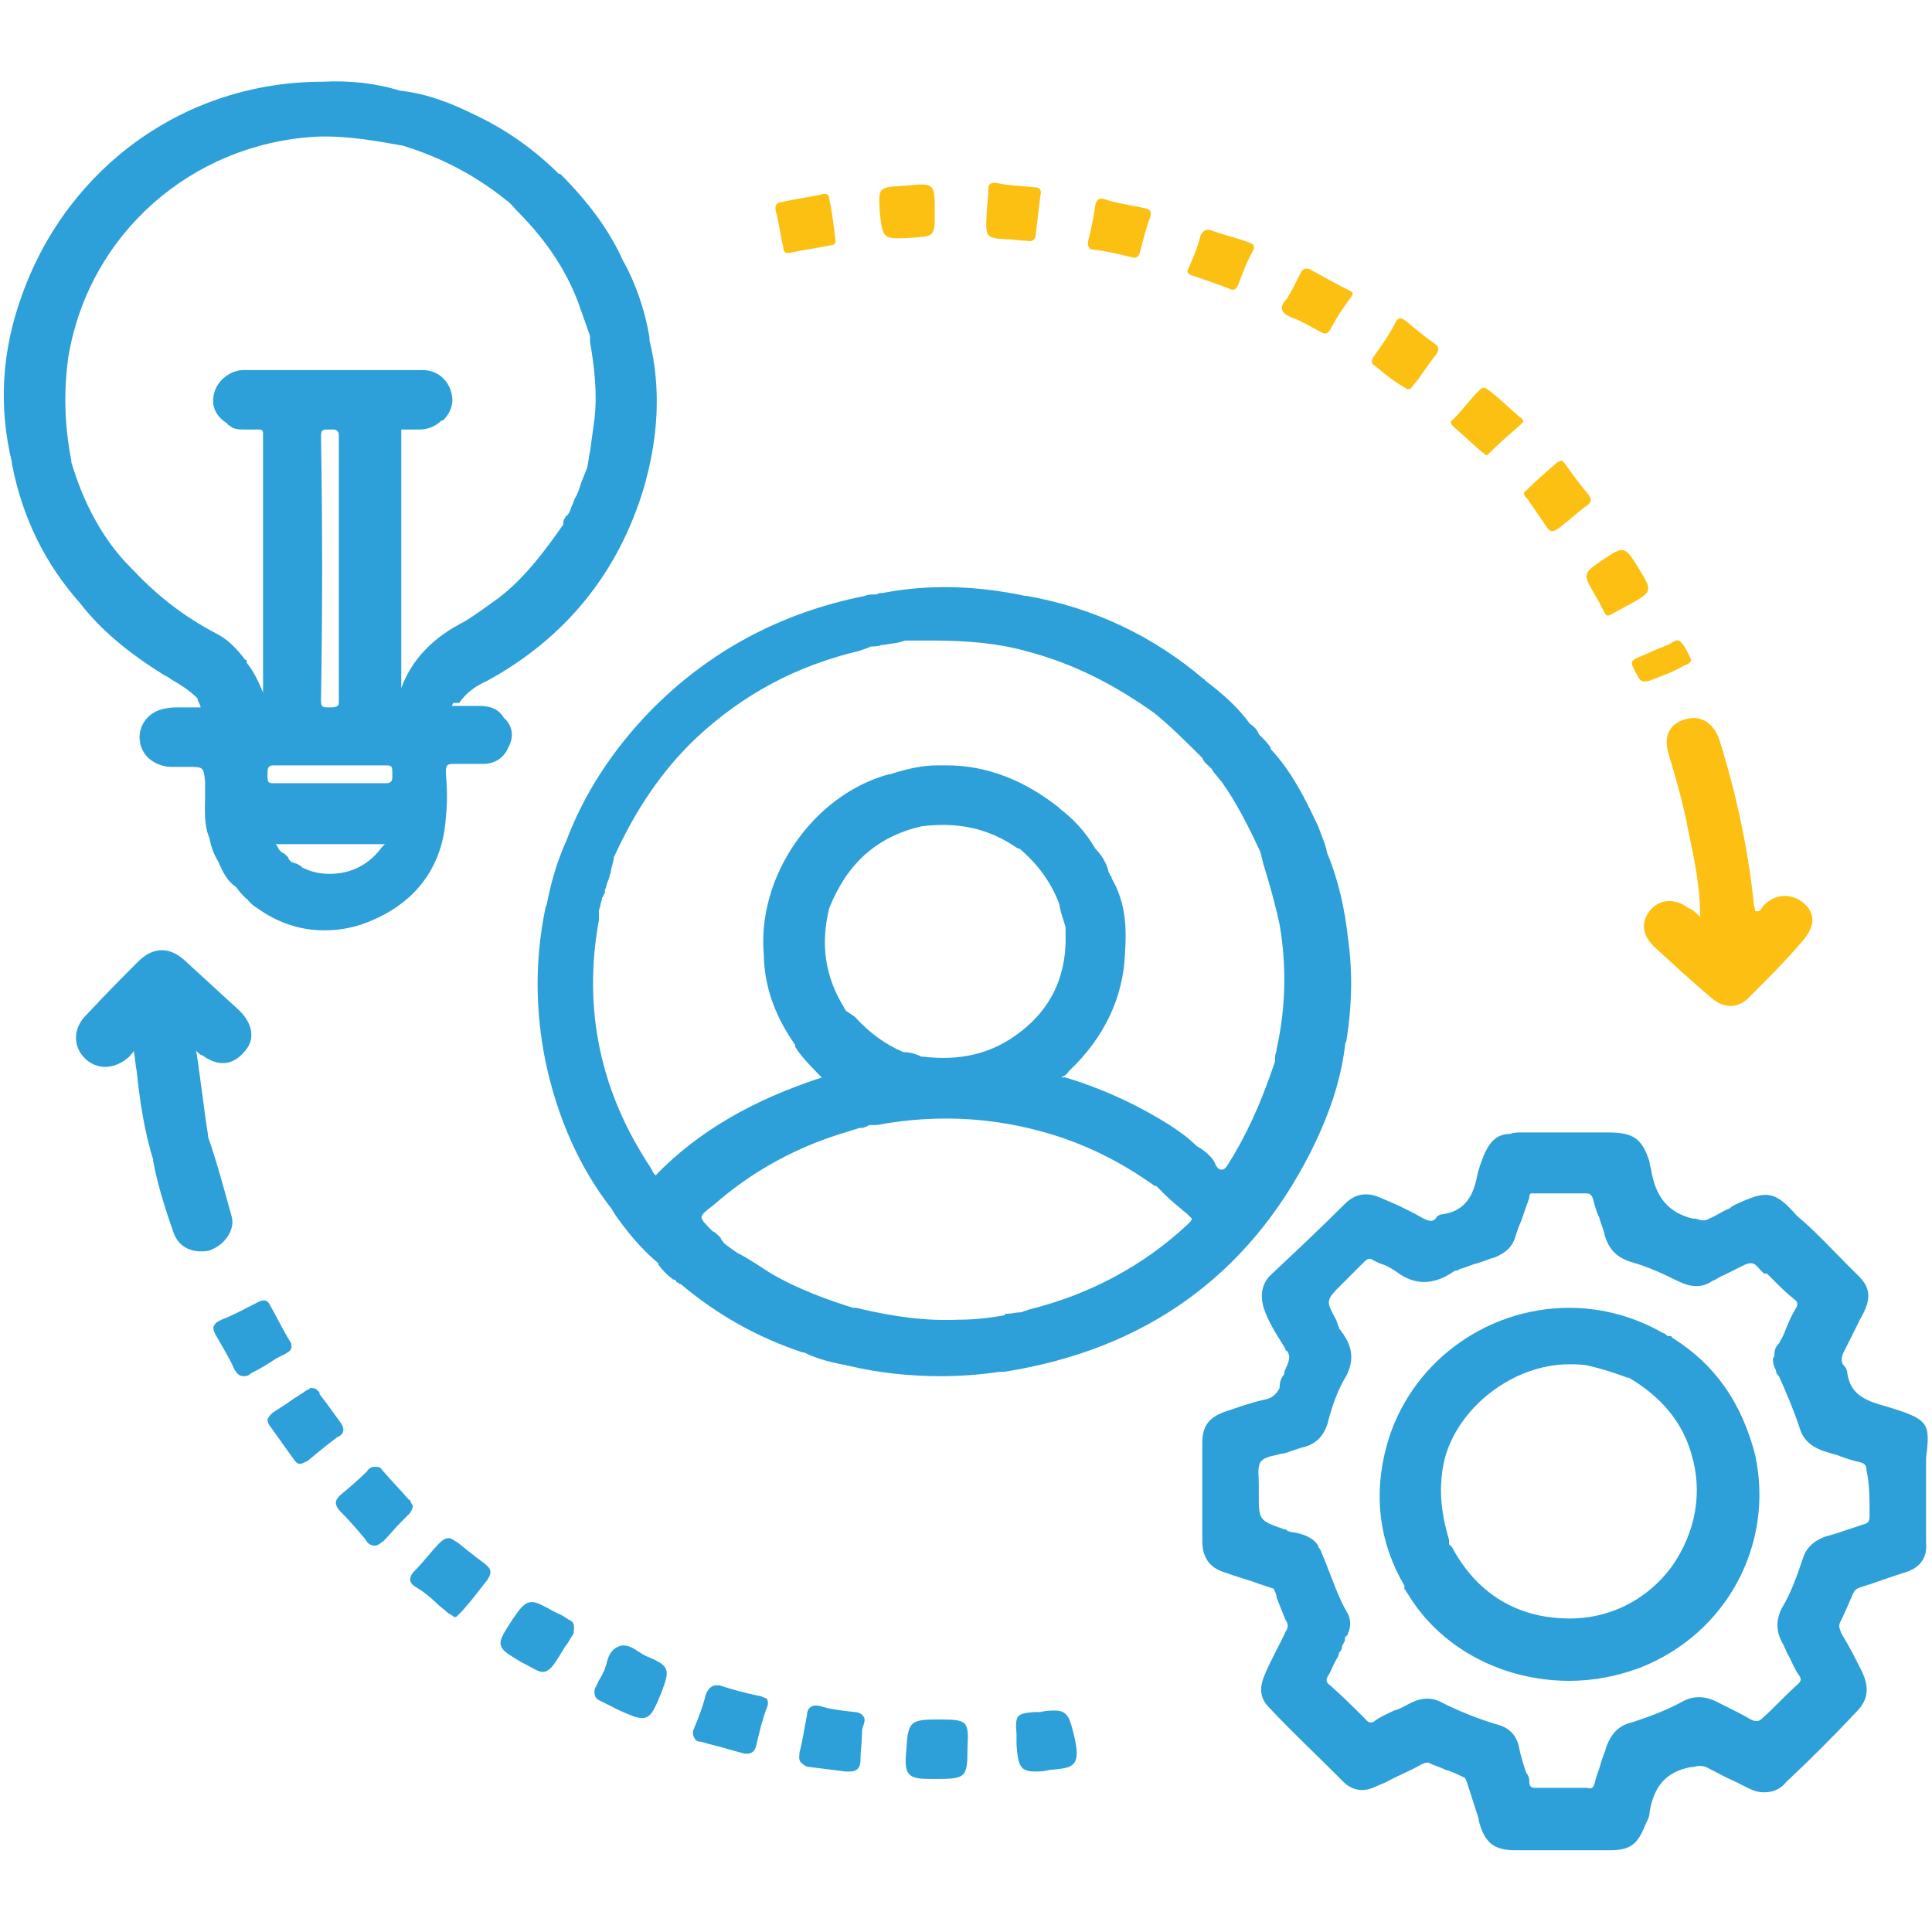 <svg width="130" height="130" viewBox="0 0 130 130" fill="none" xmlns="http://www.w3.org/2000/svg">
<g clip-path="url(#clip0_3_392)">
<path d="M112.3 50.8C112.8 52.5 113.3 54.2 113.6 55.9C114 57.8 114.4 59.6 114.4 61.7C114.1 61.4 113.9 61.2 113.6 61.1C112.7 60.4 111.6 60.5 111 61.3C110.4 62.1 110.5 62.9 111.3 63.7C112.5 64.8 113.8 66 115.1 67.1C116 67.9 117 67.9 117.8 67C119 65.8 120.2 64.6 121.3 63.3C122.1 62.4 122.2 61.5 121.4 60.8C120.6 60.1 119.5 60.1 118.7 60.9C118.5 61.1 118.5 61.4 118.1 61.3C118.1 61.1 118 60.9 118 60.7C117.6 57 116.8 53.3 115.7 49.8C115.3 48.6 114.4 48.1 113.4 48.4C112.3 48.7 111.9 49.6 112.3 50.8Z" fill="#FDBF11"/>
<path d="M61.3 16C62.9 15.9 62.9 15.9 62.9 14.3C62.9 12.3 62.9 12.3 60.9 12.5C60.9 12.5 60.9 12.5 60.8 12.5C59.1 12.6 59.1 12.6 59.2 14.3C59.4 16.1 59.4 16.1 61.3 16Z" fill="#FCC012"/>
<path d="M52.7 16.6C52.7 16.9 52.8 17.1 53.2 17C54.1 16.8 55 16.7 55.9 16.5C56.1 16.5 56.3 16.4 56.2 16C56.1 15.2 56 14.3 55.8 13.4C55.8 13 55.5 13 55.2 13.1C54.3 13.3 53.4 13.4 52.6 13.6C52.3 13.6 52.1 13.8 52.2 14.2C52.4 14.9 52.5 15.8 52.7 16.6Z" fill="#FCC012"/>
<path d="M73.6 16.8C74.5 16.9 75.3 17.1 76.1 17.3C76.5 17.4 76.6 17.3 76.7 17C76.9 16.2 77.1 15.4 77.4 14.6C77.5 14.2 77.4 14.1 77 14C76.1 13.8 75.2 13.7 74.3 13.4C74 13.3 73.8 13.4 73.7 13.8C73.6 14.6 73.4 15.5 73.2 16.3C73.2 16.6 73.3 16.8 73.6 16.8Z" fill="#FCC012"/>
<path d="M67.7 16.1C68.2 16.1 68.6 16.2 69.1 16.2C69.5 16.3 69.7 16.1 69.7 15.7C69.8 14.9 69.9 14 70 13.2C70.1 12.8 70 12.6 69.6 12.6C68.7 12.5 67.9 12.5 67 12.3C66.6 12.3 66.5 12.4 66.5 12.8C66.5 13.4 66.4 13.9 66.4 14.2C66.3 16 66.3 16 67.7 16.1Z" fill="#FCC012"/>
<path d="M107.3 40C107.5 40.3 107.7 40.7 107.9 41.1C108 41.2 108 41.5 108.3 41.4C108.7 41.2 109.2 40.9 109.6 40.7C111.2 39.8 111.2 39.8 110.3 38.3C109.3 36.7 109.3 36.7 107.8 37.7C106.5 38.6 106.5 38.6 107.3 40Z" fill="#FDBF11"/>
<path d="M87 21.4C87.6 21.6 88.2 22 88.8 22.3C89.1 22.5 89.3 22.5 89.5 22.2C89.9 21.4 90.4 20.7 90.9 20C91 19.9 91.1 19.7 90.9 19.6C89.9 19.1 89 18.6 88.1 18.1C87.7 18 87.6 18.2 87.5 18.4C87.2 19 86.9 19.6 86.6 20.1C86 20.7 86.2 21.1 87 21.4Z" fill="#FCC012"/>
<path d="M97.9 28.8C98.5 29.3 99.1 29.9 99.7 30.4C99.9 30.5 100 30.8 100.2 30.5C100.9 29.8 101.6 29.2 102.4 28.5C102.4 28.5 102.5 28.4 102.5 28.3C102.4 28.2 102.4 28.1 102.3 28.1C101.6 27.5 100.9 26.8 100.1 26.2C99.8 26 99.7 26.1 99.5 26.3C98.9 26.9 98.4 27.6 97.8 28.2C97.5 28.4 97.6 28.5 97.9 28.8Z" fill="#FCC012"/>
<path d="M92.5 24.6C93.1 25.1 93.7 25.6 94.4 26C94.5 26.1 94.6 26.1 94.7 26.2C95 26.2 95 26 95.2 25.8C95.7 25.2 96.1 24.5 96.6 23.9C96.9 23.5 96.8 23.3 96.5 23.1C95.8 22.6 95.2 22.1 94.6 21.6C94.3 21.4 94.1 21.3 93.9 21.7C93.5 22.5 93 23.2 92.5 23.9C92.2 24.3 92.3 24.5 92.5 24.6Z" fill="#FCC012"/>
<path d="M104.1 35.5C104.3 35.8 104.5 35.8 104.8 35.6C105.5 35.1 106.1 34.5 106.8 34C107.1 33.8 107.1 33.6 106.9 33.3C106.3 32.6 105.8 31.9 105.3 31.2C105.2 31.1 105.2 31 105 31C105 31 104.9 31.1 104.8 31.1C104.1 31.7 103.4 32.3 102.7 33C102.4 33.2 102.6 33.4 102.8 33.6C103.2 34.2 103.7 34.9 104.1 35.5Z" fill="#FCC012"/>
<path d="M80.1 18.5C81 18.8 81.9 19.1 82.9 19.5C83.1 19.5 83.2 19.4 83.3 19.2C83.6 18.4 83.9 17.6 84.3 16.9C84.5 16.5 84.3 16.4 84 16.3C83.2 16 82.3 15.8 81.5 15.5C81.1 15.4 81 15.5 80.8 15.8C80.6 16.6 80.3 17.3 80 18C79.9 18.2 79.8 18.3 80.1 18.5Z" fill="#FCC012"/>
<path d="M110.2 45.5C110.4 45.9 110.6 45.9 111 45.8C111.8 45.5 112.6 45.2 113.3 44.8C113.5 44.7 113.7 44.7 113.8 44.4C113.6 44 113.4 43.5 113.1 43.2C112.8 42.9 112.5 43.3 112.2 43.4C111.7 43.6 111.2 43.8 110.8 44C109.6 44.5 109.6 44.4 110.2 45.5Z" fill="#FCC012"/>
<path d="M126.8 94.6C125.3 94.2 124.5 93.7 124.3 92.4C124.3 92.2 124.2 92 124 91.8C123.9 91.6 123.9 91.4 124 91.1C124.3 90.5 124.6 89.9 124.9 89.3L125.2 88.7C125.9 87.5 125.9 86.7 125.1 85.9C124.8 85.6 124.6 85.4 124.3 85.1C123.2 84 122.1 82.8 120.9 81.8C120.2 81 119.6 80.4 118.8 80.4C118.3 80.4 117.8 80.6 117.1 80.9C116.9 81 116.6 81.1 116.4 81.3C115.9 81.5 115.5 81.8 115 82C114.7 82.2 114.4 82.1 114.1 82H113.9C112.3 81.6 111.4 80.6 111.1 78.7C111.1 78.6 111 78.4 111 78.3V78.2C110.5 76.6 109.9 76.2 108.2 76.2H102.5H102.3C102.1 76.2 101.9 76.2 101.6 76.3C100.6 76.3 100.2 77 99.9 77.6C99.7 78.1 99.5 78.6 99.4 79.1C99.1 80.7 98.4 81.5 97.1 81.7C96.9 81.7 96.7 81.8 96.6 82C96.4 82.2 96.2 82.2 95.8 82C95.1 81.6 94.3 81.2 93.6 80.9L92.9 80.6C92 80.2 91.2 80.3 90.5 81C88.9 82.6 87.2 84.2 85.6 85.7C84.9 86.3 84.8 87.1 85 87.9C85.3 88.9 85.9 89.8 86.4 90.6L86.5 90.8C86.5 90.8 86.5 90.9 86.6 90.9C86.8 91.2 86.8 91.4 86.6 91.9C86.5 92.1 86.4 92.3 86.4 92.5C86.2 92.7 86.1 93 86.1 93.4C85.9 93.8 85.6 94.1 85 94.2C84.1 94.4 83.3 94.7 82.4 95C81.3 95.4 80.9 96 80.9 97.1C80.9 99.3 80.9 101.5 80.9 103.7C80.9 104.8 81.4 105.5 82.4 105.8C83.2 106.1 84 106.3 84.8 106.6L85.7 106.9C85.8 107.1 85.9 107.3 85.9 107.5C86.1 108 86.3 108.5 86.5 109C86.7 109.3 86.7 109.5 86.5 109.8C86.1 110.7 85.5 111.7 85.1 112.7C84.7 113.6 84.8 114.3 85.4 114.9C86.9 116.5 88.5 118 90 119.5L90.5 120C91.1 120.5 91.8 120.6 92.6 120.2L93.3 119.9C94 119.5 94.8 119.2 95.5 118.8C95.6 118.8 95.6 118.7 95.7 118.7C95.9 118.6 96 118.6 96.1 118.6C96.5 118.8 96.9 118.9 97.3 119.1C97.7 119.2 98.1 119.4 98.5 119.6C98.6 119.6 98.6 119.7 98.7 119.9L99.5 122.4V122.5C99.9 124 100.5 124.5 102 124.5H108.3C109.7 124.5 110.2 124.1 110.7 122.8L110.8 122.6C110.9 122.4 111 122.2 111 121.9C111.3 120.2 112.1 119.2 113.8 118.9H113.9C114.3 118.8 114.5 118.8 114.8 118.9C115.4 119.2 116.1 119.6 116.8 119.9L117.6 120.3C118 120.5 118.3 120.6 118.7 120.6C119.3 120.6 119.8 120.4 120.2 119.9C121.8 118.4 123.4 116.8 124.9 115.2C125.7 114.4 125.8 113.6 125.3 112.5C124.9 111.7 124.5 110.9 123.9 109.9C123.8 109.6 123.7 109.5 123.8 109.2C124.1 108.6 124.4 107.9 124.7 107.2C124.8 107 124.9 106.9 125.2 106.8C126.2 106.5 127.2 106.1 128.2 105.8C129.2 105.5 129.7 104.8 129.6 103.8C129.6 102.1 129.6 100.3 129.6 98.6V98.1C129.9 95.7 129.8 95.5 126.8 94.6ZM125.8 102C125.8 102.4 125.7 102.5 125.3 102.6C124.7 102.8 124.1 103 123.5 103.2L122.8 103.4C122 103.7 121.5 104.2 121.3 104.9C120.9 106.1 120.5 107.2 119.9 108.2C119.5 109 119.5 109.7 119.9 110.5C120.1 110.8 120.2 111.2 120.4 111.5C120.6 111.9 120.8 112.4 121.1 112.8C121.2 113 121.2 113.1 121 113.3C120.1 114.1 119.4 114.9 118.6 115.6C118.4 115.8 118.3 115.8 118.2 115.8C118.1 115.8 118 115.8 117.8 115.7C117.3 115.4 116.7 115.1 116.1 114.8L115.5 114.5C114.7 114.1 113.9 114.1 113.2 114.5C112.1 115.1 111 115.5 109.8 115.9C108.9 116.1 108.4 116.7 108.1 117.5C108 117.9 107.8 118.3 107.7 118.7C107.6 119.1 107.4 119.5 107.3 120C107.2 120.3 107.1 120.4 106.8 120.3C105.6 120.3 104.6 120.3 103.3 120.3C103 120.3 102.9 120.2 102.9 119.8C102.9 119.6 102.8 119.4 102.7 119.3C102.5 118.7 102.3 118.1 102.2 117.5C102 116.7 101.5 116.2 100.6 116C99.3 115.6 98.1 115.1 97.1 114.6C96.4 114.2 95.7 114.2 94.9 114.6C94.5 114.8 94.2 115 93.8 115.1C93.4 115.3 92.9 115.5 92.5 115.8C92.4 115.9 92.3 115.9 92.2 115.9C92.1 115.9 92.1 115.9 91.9 115.7C91.1 114.9 90.4 114.2 89.5 113.4C89.2 113.2 89.2 113 89.4 112.7C89.6 112.4 89.7 112 89.9 111.7C90 111.5 90.1 111.4 90.1 111.2C90.2 111.1 90.3 111 90.3 110.8C90.3 110.8 90.3 110.7 90.4 110.6C90.4 110.5 90.5 110.5 90.5 110.3C90.5 110.2 90.5 110.1 90.6 110.1C90.6 110.1 90.6 110 90.7 110C90.7 110 90.7 110 90.7 109.9C90.9 109.5 90.9 109 90.7 108.6C90.1 107.6 89.7 106.4 89.3 105.4C89.2 105.1 89 104.7 88.9 104.4C88.9 104.3 88.8 104.3 88.8 104.2L88.7 104.1C88.7 104.1 88.7 104.1 88.7 104C88.3 103.4 87.6 103.2 87 103.1C86.8 103.1 86.6 103 86.5 102.9H86.4C84.7 102.3 84.7 102.3 84.7 100.5C84.7 100.3 84.7 100.1 84.7 99.8C84.7 99.3 84.6 98.8 84.8 98.4C85 98.1 85.4 98 85.9 97.9C86.2 97.8 86.5 97.8 86.7 97.7C87 97.6 87.3 97.5 87.6 97.4C88.6 97.2 89.2 96.5 89.4 95.5C89.6 94.8 89.9 93.8 90.4 92.9C91.1 91.8 91.1 90.8 90.4 89.8C90.4 89.8 90.4 89.7 90.3 89.7C90.3 89.6 90.2 89.5 90.1 89.4V89.3C90 89.2 90 89 89.9 88.8C89.2 87.5 89.2 87.5 90.3 86.4C90.8 85.9 91.3 85.4 91.8 84.9C92 84.7 92.1 84.7 92.1 84.7C92.2 84.7 92.3 84.7 92.4 84.8C92.6 84.9 92.8 85 93.1 85.1C93.4 85.2 93.7 85.4 94 85.6C95.2 86.5 96.5 86.5 97.9 85.5H98C98 85.5 98.1 85.5 98.2 85.4C98.6 85.3 99 85.1 99.4 85C99.8 84.9 100.2 84.7 100.6 84.6C101.3 84.3 101.8 83.9 102 83.1C102.1 82.8 102.2 82.5 102.3 82.3C102.5 81.8 102.6 81.4 102.8 80.9L102.9 80.6V80.5C102.9 80.4 103 80.3 103 80.3H103.1C103.1 80.3 103.2 80.3 103.4 80.3H103.5C104.6 80.3 105.6 80.3 106.7 80.3C107 80.3 107.1 80.4 107.2 80.7C107.3 81.1 107.4 81.5 107.6 81.9C107.7 82.3 107.9 82.7 108 83.2C108.3 84.1 108.8 84.6 109.7 84.9C110.8 85.2 111.9 85.7 112.9 86.2C113.7 86.6 114.5 86.7 115.2 86.2C115.5 86.1 115.7 85.9 116 85.8C116.4 85.6 116.8 85.4 117.2 85.2C117.4 85.1 117.6 85 117.8 85C117.9 85 118.1 85 118.4 85.4C118.5 85.5 118.6 85.6 118.7 85.7H118.8C118.8 85.7 118.8 85.7 118.9 85.7C119.1 85.9 119.2 86 119.4 86.2C119.8 86.6 120.2 87 120.7 87.4C121 87.6 121 87.8 120.8 88.1C120.5 88.6 120.3 89.1 120.1 89.6C120 89.9 119.8 90.2 119.7 90.4C119.5 90.6 119.4 90.8 119.4 91.1C119.4 91.2 119.4 91.3 119.3 91.4V91.5C119.3 91.8 119.4 92 119.5 92.2C119.5 92.4 119.6 92.5 119.7 92.6C120.2 93.7 120.7 94.9 121.1 96.1C121.3 96.8 121.8 97.3 122.6 97.6C122.9 97.7 123.2 97.8 123.6 97.9C124.1 98.1 124.7 98.3 125.2 98.4C125.5 98.5 125.6 98.6 125.6 99C125.8 99.8 125.8 100.9 125.8 102Z" fill="#2D9FD9"/>
<path d="M88.2 77.5C89.4 75.1 90.2 72.8 90.5 70.4V70.3C90.5 70.2 90.6 70.1 90.6 70C91 67.5 91 65.2 90.7 63.1C90.5 61.3 90.1 59.3 89.3 57.4C89.2 56.8 88.9 56.2 88.7 55.6L88.6 55.4C87.8 53.7 86.9 51.9 85.5 50.4V50.3C85.3 50 85 49.7 84.7 49.4C84.6 49.1 84.4 48.9 84.1 48.7C83.3 47.6 82.3 46.7 81.1 45.8C81.1 45.7 81 45.7 81 45.7C77.6 42.8 73.6 40.9 69.1 40.1H69C65.7 39.4 62.5 39.3 59.4 39.9C59.3 39.9 59.1 39.9 59 40H58.8C58.6 40 58.4 40 58.2 40.1C52.6 41.2 47.7 43.8 43.7 47.9C41.2 50.5 39.3 53.4 38.1 56.6C37.5 57.9 37.1 59.3 36.8 60.8C36.8 60.9 36.7 61 36.7 61.1C36 64.5 36 67.9 36.7 71.4C37.5 75.2 39 78.6 41.2 81.4C41.2 81.5 41.3 81.5 41.3 81.6C42.2 82.9 43.2 84.1 44.3 85V85.1C44.6 85.5 44.9 85.8 45.3 86.1H45.4L45.5 86.2C45.5 86.2 45.5 86.3 45.6 86.3C45.6 86.3 45.7 86.3 45.7 86.4C45.7 86.4 45.7 86.4 45.8 86.4C48.3 88.5 51 90 54 91C54 91 54 91 54.1 91C55.1 91.5 56.1 91.7 57.1 91.9C59.2 92.4 61.3 92.6 63.3 92.6C64.6 92.6 66 92.5 67.3 92.3H67.4C67.4 92.3 67.5 92.3 67.6 92.3C77.1 90.8 84 85.8 88.2 77.5ZM55.8 61.1C57 58.1 59 56.3 62 55.6C64.4 55.3 66.5 55.7 68.5 57.1C68.5 57.1 68.5 57.1 68.6 57.1C69.9 58.2 70.8 59.5 71.3 60.9C71.3 60.9 71.3 60.9 71.3 61C71.4 61.5 71.6 62 71.7 62.4V62.5C71.7 62.6 71.7 62.7 71.7 62.8C71.8 65.8 70.6 68.1 68.3 69.7C66.6 70.9 64.6 71.4 62.1 71.1H62C61.6 70.9 61.2 70.8 60.8 70.8C59.6 70.3 58.5 69.5 57.5 68.4L56.9 68C56.9 67.9 56.8 67.9 56.8 67.8C55.5 65.7 55.2 63.5 55.8 61.1ZM48.5 83.3C48.4 83.2 48.3 83.1 48.2 83C48.1 82.9 48 82.9 47.9 82.8C47.5 82.4 47.2 82.1 47.2 81.9C47.2 81.7 47.6 81.4 48 81.1C50.6 78.8 53.7 77.1 57.2 76.1C57.4 76 57.6 76 57.8 75.9C58 75.9 58.1 75.9 58.3 75.8L58.5 75.7C58.5 75.7 58.6 75.7 58.7 75.7C58.7 75.7 58.7 75.7 58.6 75.7H58.7H58.8C58.9 75.7 58.9 75.7 59 75.7C63.3 74.9 67.5 75.2 71.6 76.6C73.6 77.3 75.6 78.3 77.7 79.8C77.7 79.8 77.7 79.8 77.8 79.8L78.3 80.3C78.8 80.8 79.3 81.2 79.9 81.7C80.1 81.9 80.2 82 80.2 82C80.2 82.1 80.1 82.2 79.9 82.4C76.9 85.2 73.3 87.1 69.3 88.1C69.2 88.1 69.1 88.2 69 88.2C68.9 88.2 68.8 88.3 68.7 88.3C68.4 88.3 68.1 88.4 67.7 88.4C67.7 88.4 67.6 88.4 67.6 88.5C66.5 88.7 65.5 88.8 64.5 88.8C62.3 88.9 60.1 88.6 57.6 88C57.5 88 57.5 88 57.4 88C55.8 87.5 53.8 86.8 51.9 85.7C51.1 85.2 50.4 84.7 49.6 84.3L48.9 83.8C48.9 83.8 48.9 83.8 48.8 83.7C48.7 83.7 48.7 83.6 48.7 83.6C48.6 83.5 48.5 83.4 48.5 83.3ZM80.5 77.1C79.9 76.5 79.3 76.1 78.7 75.7C76.3 74.2 74 73.2 71.7 72.5C71.6 72.5 71.6 72.5 71.5 72.5C71.4 72.5 71.4 72.5 71.4 72.5C71.6 72.4 71.8 72.3 71.9 72.1L72 72C74.3 69.8 75.6 67.1 75.7 64.1C75.8 62.6 75.8 60.8 74.8 59.1C74.8 59 74.8 59 74.7 58.9C74.7 58.8 74.6 58.7 74.6 58.7C74.5 58.2 74.2 57.6 73.7 57.1C73 55.9 72.2 55.1 71.3 54.4C71.3 54.4 71.3 54.4 71.2 54.3C68.9 52.5 66.4 51.5 63.7 51.5H63.6H63.5H63.4H63.3C63.2 51.5 63.2 51.5 63.1 51.5C62.1 51.5 61.2 51.7 60.2 52L59.9 52.1C59.9 52.1 59.9 52.1 59.8 52.1C54.7 53.5 50.9 59 51.4 64.3V64.4V64.5C51.5 66.7 52.3 68.6 53.5 70.3V70.4C53.5 70.5 53.6 70.5 53.6 70.6C54.1 71.3 54.7 71.9 55.3 72.5C50.7 74 47 76.1 44.1 79.1C44.1 79.1 44.1 79 44 79C44 78.9 43.9 78.9 43.9 78.8C43.9 78.7 43.8 78.7 43.8 78.6C40.4 73.5 39.2 67.9 40.3 61.9C40.3 61.8 40.3 61.7 40.3 61.6C40.3 61.5 40.3 61.4 40.3 61.3C40.3 61.2 40.4 61 40.4 60.9C40.4 60.8 40.5 60.6 40.5 60.5C40.5 60.4 40.5 60.4 40.6 60.3C40.6 60.2 40.6 60.2 40.7 60.1V60V59.9C40.8 59.7 40.8 59.5 40.9 59.3C41 59.1 41 58.9 41.1 58.7V58.6L41.3 57.8V57.7C42.8 54.4 44.6 51.8 46.8 49.7C50 46.7 53.6 44.8 57.8 43.8C58.1 43.7 58.4 43.6 58.6 43.5C58.8 43.5 59.1 43.5 59.3 43.4H59.4C59.9 43.3 60.4 43.3 60.9 43.1C61.5 43.1 62.1 43.1 62.7 43.1C65.2 43.1 67.2 43.3 69 43.8C72.1 44.6 74.9 46 77.7 48C78.8 48.9 79.9 50 80.9 51C81 51.3 81.3 51.5 81.5 51.7L81.7 52C81.9 52.2 82 52.4 82.2 52.6C83.2 54 84 55.6 84.8 57.3L85 58.1C85.4 59.4 85.8 60.8 86.1 62.2C86.6 65.1 86.5 67.9 85.9 70.6C85.9 70.8 85.8 70.9 85.8 71.1C85.8 71.2 85.8 71.2 85.8 71.3V71.4C84.8 74.4 83.8 76.5 82.6 78.4C82.4 78.7 82.3 78.7 82.2 78.7C82.1 78.7 82 78.7 81.8 78.4C81.7 78 81.2 77.5 80.5 77.1Z" fill="#2D9FD9"/>
<path d="M5.4 40.6C6.8 42.4 8.6 43.9 11 45.4C11.2 45.5 11.4 45.6 11.5 45.7C12.2 46.1 12.8 46.5 13.3 47V47.1C13.4 47.3 13.5 47.5 13.5 47.6C13.4 47.6 13.2 47.6 13 47.6H12.8C12.7 47.6 12.6 47.6 12.4 47.6C12.3 47.6 12.2 47.6 12 47.6C11.7 47.6 11.4 47.6 11 47.7C10 47.9 9.3 48.8 9.4 49.8C9.5 50.8 10.3 51.5 11.4 51.6C11.5 51.6 11.7 51.6 11.8 51.6H12.6C13.7 51.6 13.7 51.6 13.8 52.6V52.7C13.8 53 13.8 53.3 13.8 53.6C13.8 54.5 13.7 55.5 14.1 56.4C14.2 57 14.4 57.5 14.7 58C15 58.7 15.3 59.3 15.9 59.7C16.1 60 16.3 60.2 16.5 60.4L16.6 60.5C16.6 60.5 16.7 60.5 16.7 60.6C16.9 60.8 17.1 61 17.3 61.1C18.7 62.1 20.2 62.6 21.8 62.6C22.9 62.6 24 62.4 25.1 61.9C28.1 60.6 29.8 58.2 30 55C30.1 54.1 30.1 53.2 30 52C30 51.8 30 51.6 30.1 51.5C30.2 51.4 30.4 51.4 30.6 51.4C31.1 51.4 31.7 51.4 32.2 51.4H32.5C33.3 51.4 33.9 51 34.2 50.3C34.6 49.6 34.5 48.8 33.9 48.3C33.5 47.6 32.8 47.5 32.2 47.5C32 47.5 31.8 47.5 31.7 47.5H31.1C31 47.5 30.9 47.5 30.8 47.5C30.7 47.5 30.7 47.5 30.6 47.5C30.6 47.5 30.5 47.5 30.4 47.5L30.5 47.3C30.9 47.3 30.9 47.3 30.9 47.3C31.3 46.7 31.9 46.2 32.8 45.8C38.1 42.9 41.6 38.5 43.3 32.9C44.3 29.5 44.5 26.1 43.7 22.9V22.8V22.7C43.4 20.9 42.8 19.1 41.9 17.5C41 15.5 39.6 13.6 37.7 11.7C37.7 11.7 37.7 11.7 37.6 11.7C36.1 10.2 34.2 8.8 32.1 7.8C30.5 7 28.8 6.3 26.9 6.1C25.3 5.6 23.5 5.4 21.7 5.5C12.5 5.5 4.6 11.2 1.5 19.8C0.1 23.6 -0.1 27.4 0.8 31.1V31.2C1.5 34.8 3 37.9 5.4 40.6ZM27.1 9.8C29.7 10.6 32 11.8 34.1 13.5C34.4 13.7 34.6 14 34.8 14.2C36.9 16.3 38.3 18.5 39.1 20.9L39.7 22.6V22.7V23C40 24.7 40.2 26.5 40 28.2C39.9 28.9 39.8 29.7 39.7 30.4C39.6 30.8 39.6 31.1 39.5 31.5L39.1 32.5C39 32.8 38.9 33.2 38.7 33.5C38.6 33.7 38.6 33.8 38.5 34C38.4 34.2 38.4 34.3 38.3 34.5C38.2 34.6 38.2 34.7 38.1 34.7C38 34.9 37.9 35 37.9 35.2V35.3C36.7 37 35.4 38.8 33.6 40.2C32.9 40.7 32.1 41.3 31.3 41.8C29.1 42.9 27.7 44.4 27 46.3V29.4C27 29.3 27 29.1 27 29V28.9C27.2 28.9 27.4 28.9 27.6 28.9C27.8 28.9 28 28.9 28.2 28.9C28.6 28.9 29.2 28.8 29.7 28.3H29.8C30.4 27.7 30.6 27 30.3 26.2C30 25.4 29.3 24.9 28.4 24.9C24.4 24.9 20.4 24.9 16.4 24.9C15.5 24.9 14.6 25.6 14.4 26.5C14.2 27.3 14.5 28 15.3 28.5C15.3 28.5 15.3 28.6 15.4 28.6C15.7 28.9 16.1 28.9 16.4 28.9C16.5 28.9 16.7 28.9 16.8 28.9C17 28.9 17.1 28.9 17.3 28.9C17.6 28.9 17.7 28.9 17.7 29.2C17.7 35 17.7 40.8 17.7 46.6C17.4 45.9 17.1 45.2 16.6 44.6V44.5C16.6 44.4 16.6 44.4 16.5 44.4C15.9 43.6 15.3 43 14.5 42.6C12.4 41.5 10.6 40.1 9 38.4C9 38.4 9 38.4 8.9 38.3L8.8 38.2C6.9 36.3 5.6 33.8 4.8 31.1V31C4.3 28.4 4.3 26.2 4.6 24C6 15.7 12.9 9.7 21.2 9.2C23.3 9.1 25.4 9.5 27.1 9.8ZM20.3 58.3C20.2 58.3 20.2 58.2 20.1 58.2C20.1 58.2 20 58.1 19.9 58.1C19.8 58.1 19.7 58 19.6 58C19.5 57.9 19.4 57.8 19.4 57.7L19.3 57.6L19.2 57.5C19.1 57.4 19 57.4 18.9 57.3C18.8 57.2 18.7 57.1 18.7 57C18.6 56.9 18.6 56.8 18.5 56.8C18.5 56.8 18.7 56.8 18.8 56.8H25.7H25.8H25.9L25.8 56.9L25.7 57C24.9 58.1 23.7 58.8 22.2 58.8C21.6 58.8 21 58.7 20.4 58.4C20.4 58.4 20.3 58.4 20.3 58.3ZM21.6 29.4C21.6 28.9 21.7 28.9 22.2 28.9H22.3C22.5 28.9 22.6 28.9 22.7 29C22.8 29.1 22.8 29.2 22.8 29.4C22.8 31.6 22.8 33.9 22.8 36.1V38.3C22.8 39.1 22.8 40 22.8 40.8C22.8 42.9 22.8 45 22.8 47.1C22.8 47.3 22.8 47.5 22.7 47.5C22.6 47.6 22.4 47.6 22.2 47.6C21.7 47.6 21.6 47.6 21.6 47.1C21.7 41.2 21.7 35.3 21.6 29.4ZM18.4 52.7C18 52.7 18 52.6 18 52.1C18 51.8 18 51.7 18.1 51.6C18.2 51.5 18.3 51.5 18.5 51.5C19.4 51.5 20.3 51.5 21.2 51.5C21.9 51.5 22.6 51.5 23.3 51.5C24.2 51.5 25 51.5 25.9 51.5H26C26.4 51.5 26.4 51.6 26.4 52.1C26.4 52.4 26.4 52.5 26.3 52.6C26.2 52.7 26.1 52.7 25.9 52.7C23.4 52.7 21 52.7 18.4 52.7Z" fill="#2D9FD9"/>
<path d="M15.6 81.9C15.1 80.1 14.6 78.2 14 76.5V76.4C13.7 74.5 13.5 72.6 13.2 70.7L13.3 70.8C13.4 70.9 13.5 71 13.6 71C14.7 71.8 15.7 71.7 16.5 70.7C17.2 69.9 17 68.8 16 67.9C14.8 66.8 13.6 65.7 12.4 64.6C11.4 63.7 10.3 63.7 9.3 64.7C8.3 65.7 7.2 66.8 5.8 68.3C4.9 69.2 4.9 70.4 5.7 71.2C6.5 72 7.7 72 8.7 71.1C8.8 71 8.8 70.9 8.9 70.9C8.9 70.8 9 70.8 9 70.7C9.1 71.2 9.1 71.6 9.2 72.1C9.4 74 9.7 76.1 10.3 78C10.3 78 10.3 78 10.3 78.1C10.6 79.7 11.1 81.3 11.7 83C12 83.8 12.7 84.2 13.5 84.2C13.7 84.2 14 84.2 14.2 84.1C15.2 83.7 15.8 82.7 15.6 81.9Z" fill="#2D9FD9"/>
<path d="M19.2 91.1C19.3 91 19.7 90.9 19.6 90.5V90.4L19.3 89.9C18.9 89.2 18.5 88.4 18.1 87.7C17.9 87.4 17.6 87.5 17.4 87.6L17.2 87.7C16.4 88.1 15.7 88.5 14.9 88.8C14.7 88.9 14.5 89 14.4 89.2C14.3 89.4 14.4 89.6 14.5 89.8C14.9 90.5 15.4 91.3 15.8 92.2C15.9 92.3 16 92.6 16.4 92.6C16.5 92.6 16.7 92.6 16.9 92.4C17.5 92.1 18 91.8 18.6 91.4L19.2 91.1Z" fill="#2D9FD9"/>
<path d="M51 114.1C50.1 113.9 49.3 113.7 48.4 113.4C48.3 113.4 48.2 113.4 48.2 113.4C48 113.4 47.7 113.5 47.5 114C47.3 114.8 47 115.6 46.7 116.3C46.6 116.5 46.6 116.7 46.7 116.9C46.8 117.1 46.9 117.2 47.2 117.2C47.8 117.4 48.4 117.5 49 117.7C49.4 117.8 49.7 117.9 50.1 118C50.2 118 50.3 118 50.3 118C50.5 118 50.8 117.9 50.9 117.4C51.1 116.5 51.3 115.7 51.6 114.9C51.7 114.7 51.7 114.5 51.6 114.3C51.3 114.2 51.2 114.1 51 114.1Z" fill="#2D9FD9"/>
<path d="M43.4 111.4C43.2 111.3 43.1 111.2 42.9 111.1C42.5 110.8 42 110.6 41.6 110.8C41.1 111 40.9 111.5 40.8 112C40.7 112.2 40.7 112.4 40.6 112.5C40.5 112.8 40.3 113 40.2 113.3C40.1 113.5 40 113.6 40 113.8V113.9C40 114.3 40.3 114.4 40.5 114.5C40.7 114.6 40.9 114.7 41.1 114.8C41.3 114.9 41.5 115 41.7 115.1C42.4 115.4 42.8 115.6 43.2 115.6C43.8 115.6 44 115.1 44.5 113.9C45.1 112.3 45.1 112.1 43.4 111.4Z" fill="#2D9FD9"/>
<path d="M57.5 115.2C56.6 115.1 55.8 115 55.2 114.8C54.4 114.6 54.3 115.2 54.3 115.4C54.1 116.4 54 117.2 53.8 117.9C53.8 118.1 53.7 118.4 53.9 118.6C54.1 118.8 54.3 118.9 54.5 118.9C55.3 119 56.1 119.1 56.9 119.2C57 119.2 57.1 119.2 57.2 119.2C57.9 119.2 57.9 118.6 57.9 118.4C57.9 117.8 58 117.2 58 116.7C58 116.5 58 116.3 58.1 116.1C58.2 115.8 58.2 115.6 58.1 115.5C58 115.3 57.7 115.2 57.5 115.2Z" fill="#2D9FD9"/>
<path d="M32.6 105.2C31.9 104.7 31.3 104.2 30.8 103.8C30.6 103.7 30.4 103.5 30.2 103.5C30 103.5 29.8 103.6 29.6 103.8C29 104.4 28.5 105.1 27.9 105.7C27.8 105.8 27.6 106 27.6 106.3C27.6 106.5 27.8 106.7 28 106.8C28.5 107.1 29 107.5 29.4 107.9C29.6 108.1 29.9 108.3 30.1 108.5C30.2 108.6 30.3 108.6 30.4 108.7C30.4 108.7 30.5 108.7 30.5 108.8H30.6C30.7 108.8 30.7 108.8 30.8 108.7C30.9 108.6 31 108.5 31.1 108.4L31.7 107.7C32.1 107.2 32.4 106.8 32.8 106.3C32.9 106.1 33 106 33 105.8C33 105.5 32.8 105.4 32.6 105.2Z" fill="#2D9FD9"/>
<path d="M63.2 115.7C61.3 115.7 61.1 115.8 61 117.6C60.9 118.6 60.9 119.1 61.2 119.4C61.5 119.7 62 119.7 63 119.7C65 119.7 65.1 119.6 65.1 117.6C65.2 115.8 65.1 115.7 63.2 115.7Z" fill="#2D9FD9"/>
<path d="M38.3 109C38.1 108.9 37.9 108.7 37.6 108.6L37.2 108.4C36.5 108 36.1 107.8 35.8 107.8C35.3 107.8 35 108.2 34.4 109.1C33.9 109.9 33.6 110.3 33.7 110.7C33.8 111.1 34.2 111.3 35 111.8C35.8 112.2 36.2 112.5 36.5 112.5C37 112.5 37.3 112 37.9 111C38 110.8 38.2 110.6 38.3 110.4C38.4 110.2 38.5 110.1 38.6 109.9V109.8C38.7 109.2 38.5 109.1 38.3 109Z" fill="#2D9FD9"/>
<path d="M27.7 101.2C27.6 101 27.6 100.9 27.5 100.9C26.9 100.2 26.3 99.6 25.7 98.9C25.6 98.7 25.4 98.7 25.2 98.7C25 98.7 24.8 98.8 24.7 99C24.1 99.6 23.5 100.1 22.9 100.6C22.8 100.7 22.6 100.9 22.6 101.1C22.6 101.3 22.7 101.5 22.9 101.7C23.6 102.4 24.1 103 24.6 103.6C24.7 103.8 24.9 104 25.2 104C25.5 104 25.6 103.8 25.8 103.7C26.2 103.3 26.6 102.8 27 102.4L27.5 101.9L27.6 101.8C27.6 101.7 27.7 101.7 27.7 101.6C27.8 101.4 27.8 101.3 27.7 101.2Z" fill="#2D9FD9"/>
<path d="M71 115.1C70.7 115.1 70.4 115.1 70 115.2C69.9 115.2 69.9 115.2 69.8 115.2C69.7 115.2 69.6 115.2 69.6 115.2C68.4 115.3 68.3 115.4 68.4 116.7V117.4C68.5 118.7 68.6 119.2 69.6 119.2C69.9 119.2 70.2 119.2 70.6 119.1C71.5 119 72 119 72.3 118.6C72.5 118.3 72.5 117.8 72.3 116.9C72 115.7 71.9 115.1 71 115.1Z" fill="#2D9FD9"/>
<path d="M22.9 95.7C22.6 95.3 22.4 95 22.1 94.6C21.9 94.3 21.7 94.1 21.5 93.8V93.7C21.4 93.6 21.3 93.4 21 93.4H20.9C20.9 93.4 20.8 93.4 20.8 93.5C20.8 93.5 20.8 93.5 20.7 93.5C20.3 93.8 19.9 94 19.5 94.3C19.1 94.6 18.7 94.8 18.3 95.1C18.2 95.2 18.1 95.3 18 95.5C18 95.7 18.1 95.9 18.2 96L19.7 98.1C19.8 98.2 19.9 98.5 20.2 98.5C20.3 98.5 20.5 98.4 20.7 98.3C21.3 97.8 21.9 97.3 22.7 96.7C23.2 96.5 23.2 96.1 22.9 95.7Z" fill="#2D9FD9"/>
<path d="M112.5 90C112.5 89.9 112.4 89.9 112.3 89.9H112.2C112.1 89.8 112 89.7 111.9 89.7C110 88.6 107.8 88 105.6 88C99.9 88 94.8 91.8 93.3 97.3C92.4 100.6 92.8 103.8 94.5 106.7C94.5 106.7 94.5 106.7 94.5 106.8C94.5 106.8 94.5 106.8 94.5 106.9C94.5 106.9 94.5 107 94.6 107C94.6 107.1 94.6 107.1 94.7 107.2C96.9 110.9 101.1 113.1 105.6 113.1C107.2 113.1 108.8 112.8 110.4 112.2C116.2 109.9 119.4 103.9 118.1 97.9C117.2 94.4 115.4 91.8 112.5 90ZM97.5 103.9V103.7V103.6C96.9 101.6 96.8 99.9 97.2 98.2C98.1 94.7 101.8 91.8 105.6 91.8C106 91.8 106.5 91.8 106.9 91.9C107.8 92.1 108.7 92.4 109.5 92.7H109.6C111.8 94 113.2 95.7 113.8 97.8C114.6 100.4 114.1 103.1 112.5 105.4C110.8 107.7 108.2 109 105.3 108.9C101.9 108.8 99.3 107.1 97.7 104.1C97.7 104.1 97.6 104 97.5 103.9Z" fill="#2D9FD9"/>
</g>
<defs>
<clipPath id="clip0_3_392">
<rect width="130" height="130" fill="white"/>
</clipPath>
</defs>
</svg>
